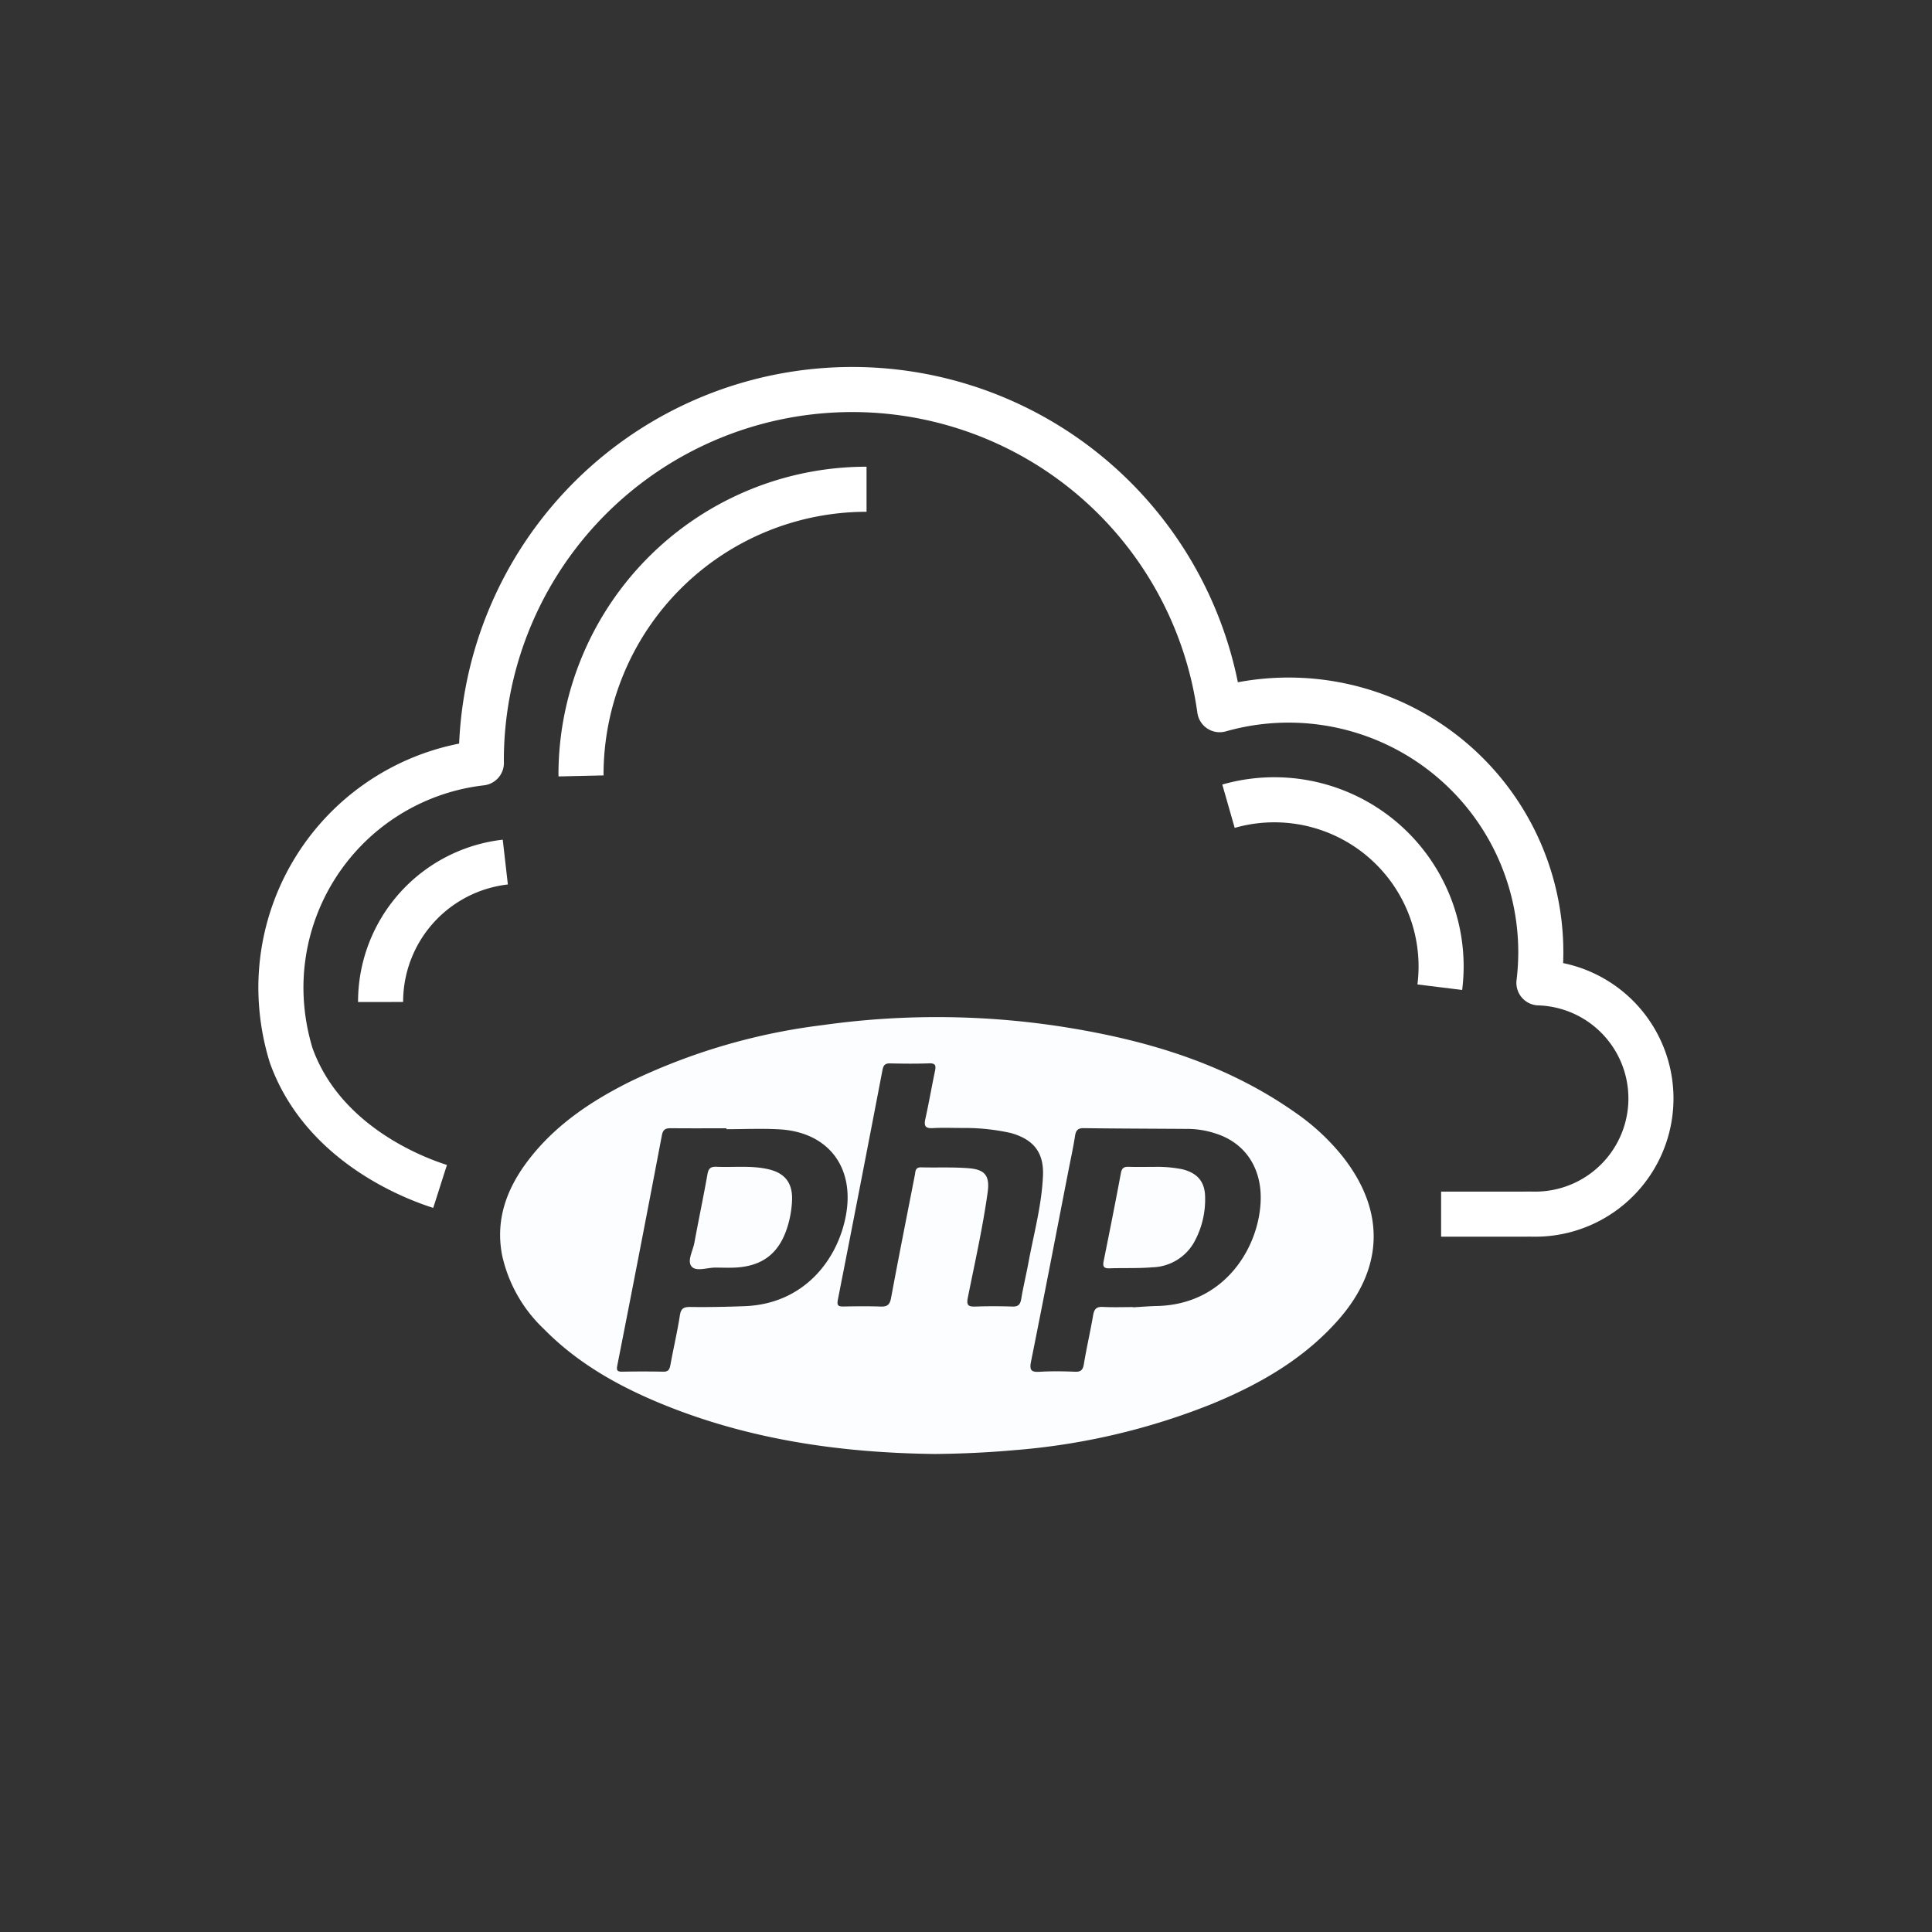 <svg xmlns="http://www.w3.org/2000/svg" id="b856d224-7328-4aa3-a45a-4bca42c5ad5d" data-name="Layer 1" viewBox="0 0 300 300"><rect x="0" y="0" width="300" height="300" fill="#333333" stroke="none"/><defs><style>.b45c860c-d040-4fd9-8686-91e09569cefa{fill:#fcfdfe;}.e81dc25c-245c-4fd4-8ae9-5814bbc52199{fill:none;stroke:#fff;stroke-linejoin:round;stroke-width:7px;}</style></defs><path class="b45c860c-d040-4fd9-8686-91e09569cefa" d="M145.224,225.774c-14.532-.164-28.871-2.183-42.539-7.804-6.757-2.779-13.05-6.329-18.228-11.602a22.359,22.359,0,0,1-6.491-11.457c-1.078-5.589.754-10.431,4.099-14.793,4.165-5.433,9.711-9.135,15.742-12.149a95.525,95.525,0,0,1,29.959-8.794,127.228,127.228,0,0,1,37.803.354c12.741,2.051,24.921,5.717,35.625,13.272a34.492,34.492,0,0,1,7.269,6.754c6.694,8.473,6.441,17.41-.737,25.494-5.321,5.994-12.085,9.862-19.373,12.886a104.371,104.371,0,0,1-31.028,7.26C153.345,225.549,149.36,225.73,145.224,225.774Zm30.702-22.813.002.039c1.241-.069,2.482-.176,3.724-.203,10.596-.227,15.911-9.207,16.108-16.465.134-4.953-2.384-8.818-6.887-10.285a14.087,14.087,0,0,0-4.265-.749c-5.44-.039-10.88-.048-16.319-.118-.947-.012-1.229.362-1.363,1.235-.282,1.839-.688,3.659-1.044,5.487-1.919,9.849-3.813,19.703-5.788,29.541-.28,1.392.102,1.642,1.387,1.564,1.807-.109,3.627-.077,5.438-.007.92.036,1.233-.272,1.382-1.178.421-2.55,1.01-5.073,1.445-7.621.163-.953.535-1.312,1.518-1.262C172.815,203.019,174.372,202.962,175.926,202.962Zm-63.131-27.622-0-.139c-2.853,0-5.706.018-8.558-.011-.822-.008-1.273.114-1.461,1.104q-3.393,17.854-6.912,35.685c-.146.743-.089,1.031.744,1.016,2.126-.039,4.254-.044,6.379.002.854.019,1-.428,1.127-1.123.464-2.547,1.062-5.071,1.457-7.627.169-1.097.638-1.314,1.626-1.299,2.799.043,5.596-.022,8.397-.123,9.361-.337,14.6-7.37,15.796-14.308,1.275-7.396-2.866-12.719-10.353-13.151C118.298,175.207,115.543,175.34,112.795,175.34Zm36.585-.188c-1.503,0-3.01-.067-4.508.022-1.151.068-1.434-.3-1.188-1.41.547-2.475.982-4.974,1.498-7.456.167-.804.122-1.228-.902-1.19-2.019.075-4.043.051-6.063.008-.785-.017-1.043.279-1.189,1.04q-3.419,17.836-6.926,35.655c-.182.921.088,1.066.885,1.052,1.917-.032,3.837-.057,5.752.009,1.011.035,1.426-.262,1.622-1.321,1.179-6.359,2.448-12.701,3.685-19.049.115-.593.042-1.27.998-1.245,2.486.064,4.985-.065,7.456.144,2.522.213,3.209,1.249,2.859,3.757-.765,5.487-1.986,10.892-3.073,16.319-.239,1.193.063,1.433,1.165,1.395,1.916-.066,3.836-.062,5.752 0.0.942.031,1.239-.359,1.382-1.229.302-1.836.752-3.648,1.089-5.479.835-4.526,2.083-8.991,2.279-13.613.154-3.632-1.485-5.651-5.022-6.634A32.947,32.947,0,0,0,149.38,175.152Z"></path><path class="b45c860c-d040-4fd9-8686-91e09569cefa" d="M179.201,181.193a19.787,19.787,0,0,1,4.434.379c2.305.596,3.462,1.916,3.494,4.301a13.677,13.677,0,0,1-1.773,7.134,7.678,7.678,0,0,1-6.417,3.779c-2.211.187-4.446.082-6.669.159-.873.03-1.061-.3-.9-1.101.917-4.558,1.833-9.116,2.681-13.687.152-.819.508-.998,1.232-.974C176.421,181.221,177.56,181.193,179.201,181.193Z"></path><path class="b45c860c-d040-4fd9-8686-91e09569cefa" d="M111.134,196.833c-1.281-.027-3.0.67-3.734-.163-.748-.849.19-2.427.42-3.676.655-3.563,1.405-7.109,2.037-10.676.162-.917.527-1.179,1.415-1.141,2.636.111,5.294-.218,7.905.35,2.741.596,3.954,2.189,3.806,4.998a16.109,16.109,0,0,1-.748,4.114c-1.283,3.973-3.811,5.949-7.993,6.186C113.209,196.883,112.17,196.833,111.134,196.833Z"></path><path class="e81dc25c-245c-4fd4-8ae9-5814bbc52199" d="M223.775,188.533h13.096c.004-.024,1.03,0,1.542,0a17.962,17.962,0,0,0,.551-35.915,40.31,40.31,0,0,0,.292-4.65A39.161,39.161,0,0,0,189.393,110.2a57.598,57.598,0,0,0-114.654,7.885c0,.127.009.255.009.382A35.15,35.15,0,0,0,43.617,153.378a36.139,36.139,0,0,0,1.593,10.495c5.123,14.329,20.349,19.468,23.126,20.354"></path><path class="e81dc25c-245c-4fd4-8ae9-5814bbc52199" d="M190.76,125.188a25.895,25.895,0,0,1,33.015,24.992,27.13,27.13,0,0,1-.203,3.112"></path><path class="e81dc25c-245c-4fd4-8ae9-5814bbc52199" d="M90.228,120.484l-.009-.389a44.34,44.34,0,0,1,44.338-44.124"></path><path class="e81dc25c-245c-4fd4-8ae9-5814bbc52199" d="M59.097,155.59A21.845,21.845,0,0,1,78.463,133.863"></path></svg>